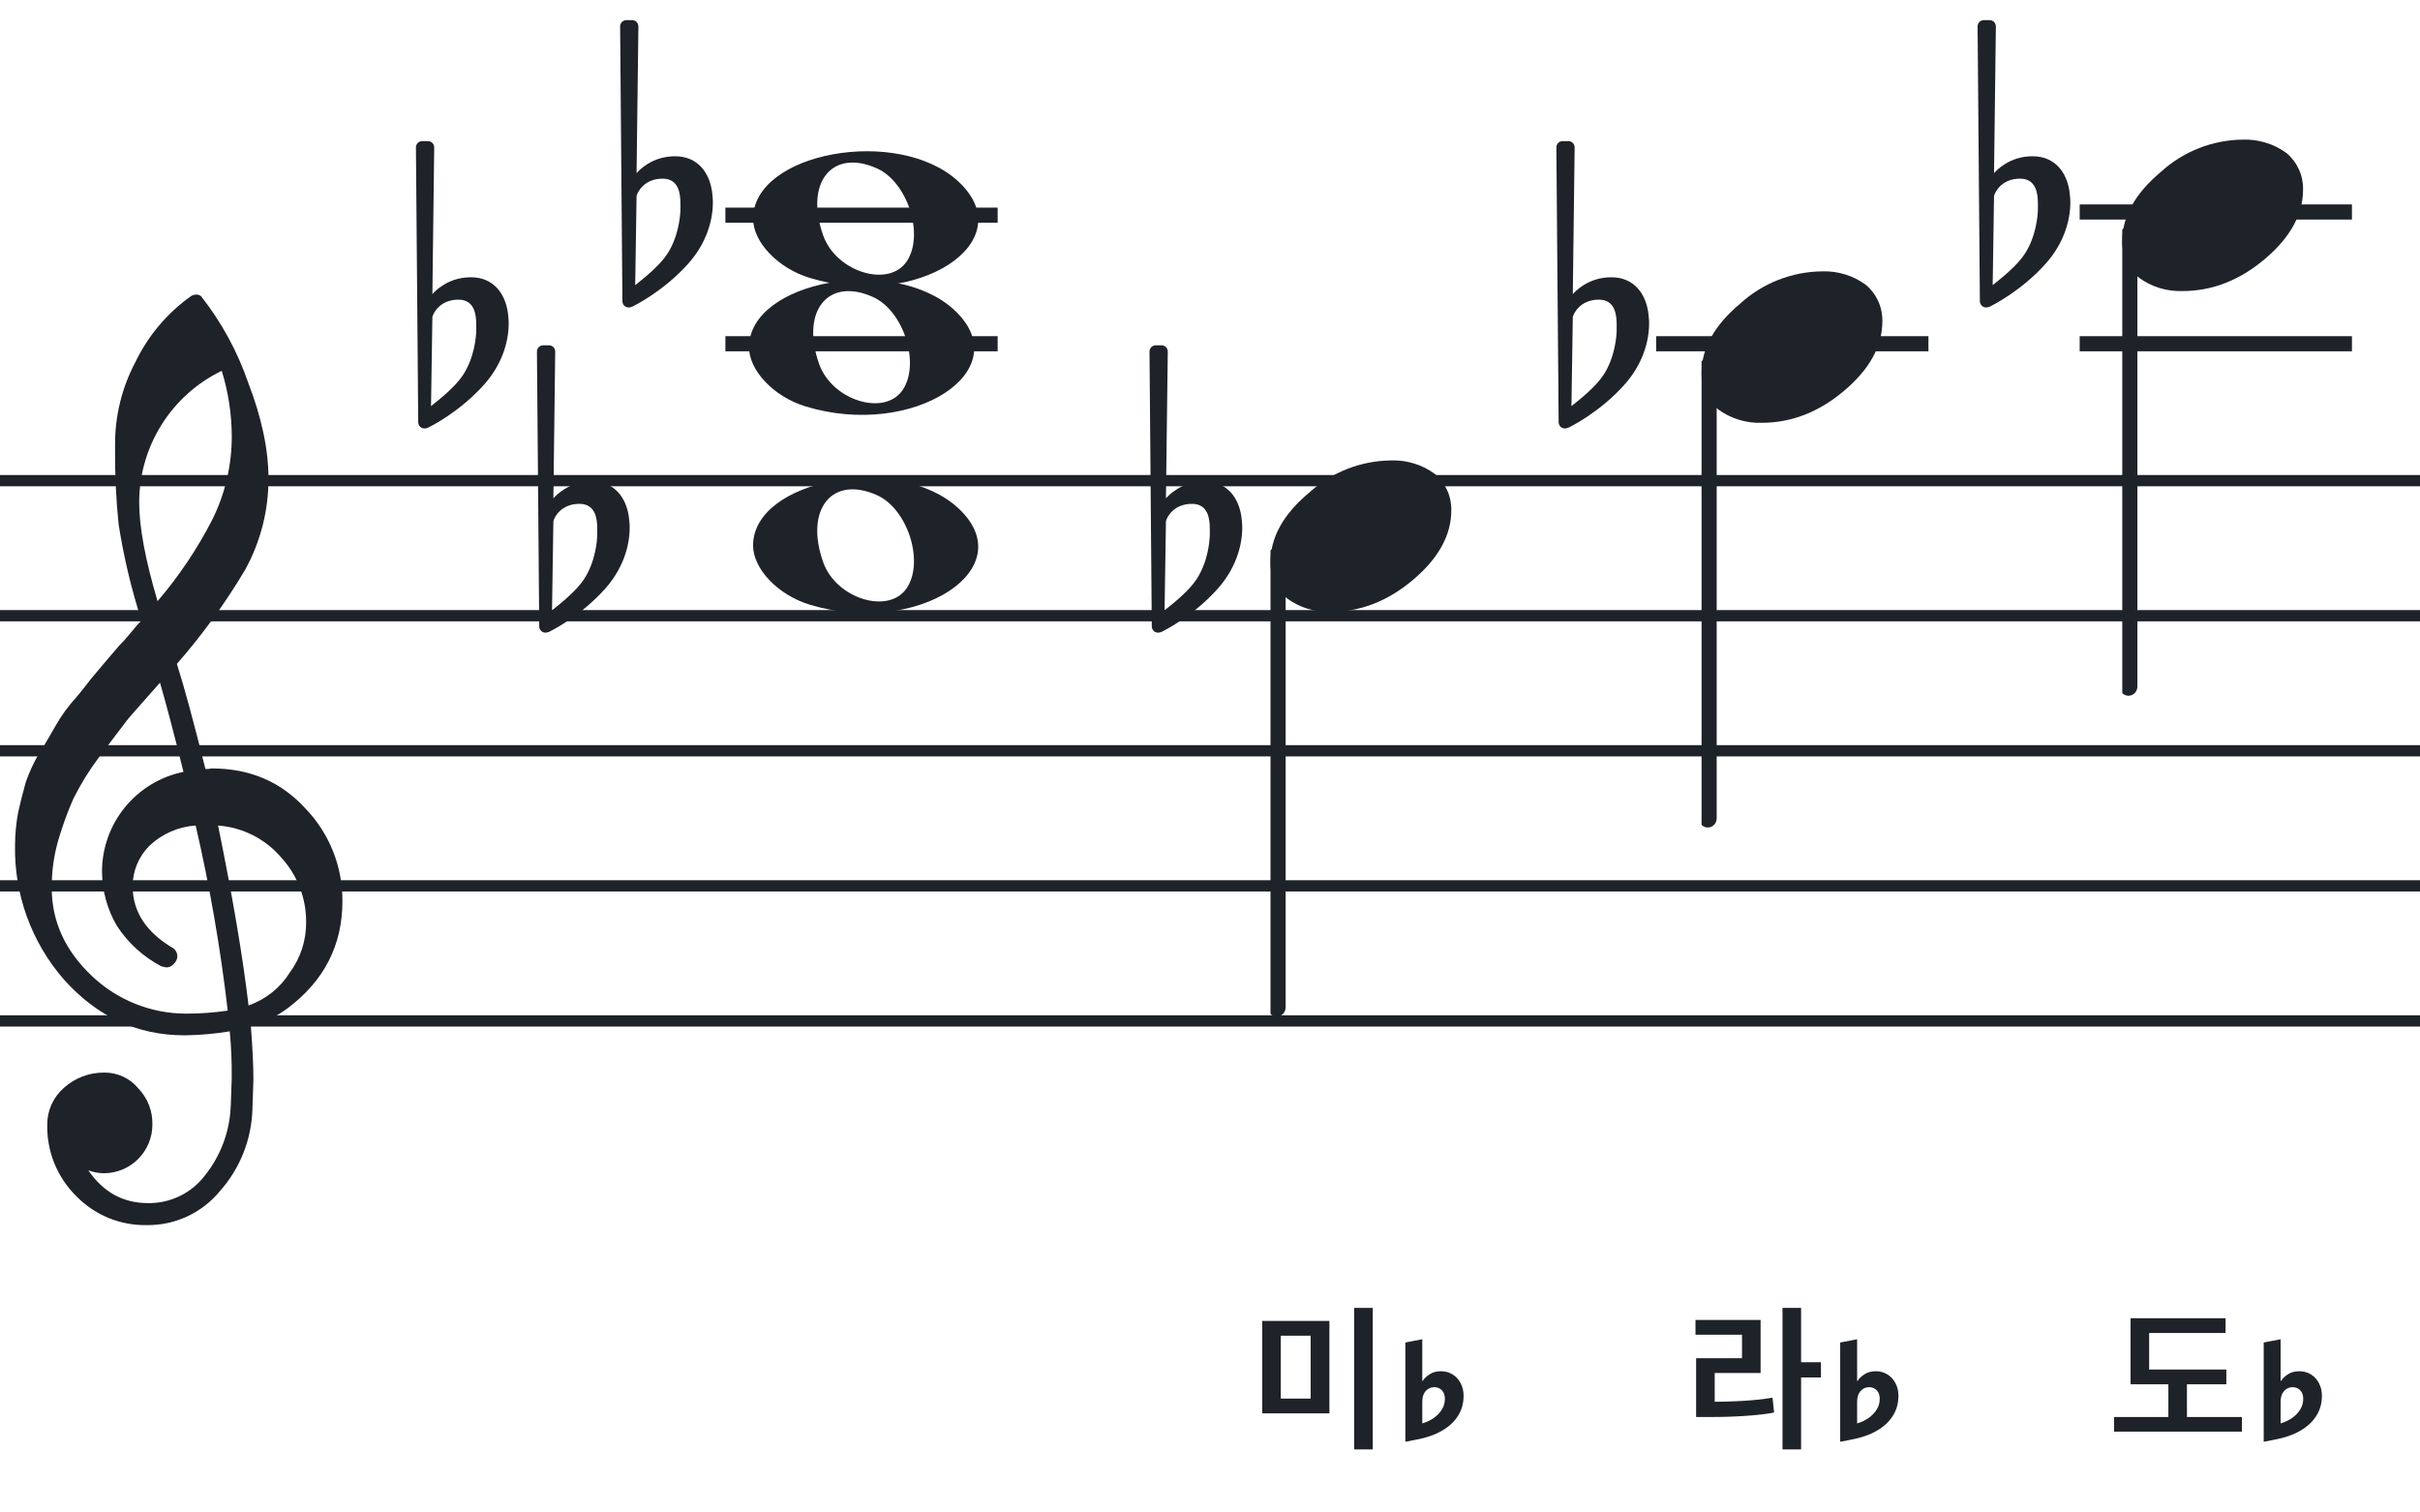 <svg width="320" height="200" viewBox="0 0 320 200" fill="none" xmlns="http://www.w3.org/2000/svg">
<path fill-rule="evenodd" clip-rule="evenodd" d="M192 62.813H128V64.302H192V62.813ZM192 80.674H128V82.162H192V80.674ZM128 98.534H192V100.023H128V98.534ZM192 116.395H128V117.883H192V116.395ZM128 134.255H192V135.744H128V134.255Z" fill="#1E2229"/>
<path fill-rule="evenodd" clip-rule="evenodd" d="M256 62.813H192V64.302H256V62.813ZM256 80.674H192V82.162H256V80.674ZM192 98.534H256V100.023H192V98.534ZM256 116.395H192V117.883H256V116.395ZM192 134.255H256V135.744H192V134.255Z" fill="#1E2229"/>
<path fill-rule="evenodd" clip-rule="evenodd" d="M320 62.813H256V64.302H320V62.813ZM320 80.674H256V82.162H320V80.674ZM256 98.534H320V100.023H256V98.534ZM320 116.395H256V117.883H320V116.395ZM256 134.255H320V135.744H256V134.255Z" fill="#1E2229"/>
<path fill-rule="evenodd" clip-rule="evenodd" d="M128 62.813H64V64.302H128V62.813ZM128 80.674H64V82.162H128V80.674ZM64 98.534H128V100.023H64V98.534ZM128 116.395H64V117.883H128V116.395ZM64 134.255H128V135.744H64V134.255Z" fill="#1E2229"/>
<path fill-rule="evenodd" clip-rule="evenodd" d="M64 62.813H0V64.302H64V62.813ZM64 80.674H0V82.162H64V80.674ZM0 98.534H64V100.023H0V98.534ZM64 116.395H0V117.883H64V116.395ZM0 134.255H64V135.744H0V134.255Z" fill="#1E2229"/>
<g clip-path="url(#clip0_1363_39395)">
<path d="M27.165 101.683H27.568C27.72 101.641 27.876 101.618 28.034 101.614C33.053 101.614 37.175 103.383 40.399 106.922C43.563 110.21 45.315 114.606 45.278 119.169C45.278 124.962 42.88 129.668 38.084 133.284C36.607 134.384 34.943 135.206 33.174 135.712C33.397 138.608 33.509 140.959 33.509 142.763C33.509 143.123 33.465 144.425 33.378 146.668C33.264 150.674 31.741 154.512 29.077 157.506C27.904 158.934 26.424 160.079 24.747 160.857C23.071 161.635 21.241 162.026 19.393 162C17.661 162.031 15.941 161.707 14.34 161.047C12.738 160.387 11.289 159.406 10.082 158.164C8.839 156.936 7.858 155.469 7.199 153.852C6.54 152.234 6.215 150.5 6.246 148.753C6.236 147.822 6.43 146.9 6.812 146.051C7.195 145.202 7.758 144.447 8.462 143.837C9.922 142.528 11.82 141.813 13.782 141.832C14.641 141.82 15.492 142.001 16.272 142.362C17.052 142.723 17.741 143.255 18.288 143.918C18.905 144.559 19.387 145.317 19.707 146.148C20.027 146.978 20.178 147.864 20.15 148.753C20.141 150.444 19.465 152.063 18.269 153.259C17.073 154.455 15.454 155.131 13.763 155.141C13.047 155.142 12.337 155.008 11.671 154.744C13.653 157.64 16.277 159.089 19.542 159.089C21.015 159.117 22.474 158.794 23.797 158.146C25.121 157.499 26.271 156.545 27.152 155.364C29.207 152.768 30.384 149.585 30.511 146.277C30.598 144.125 30.641 142.894 30.641 142.583C30.662 140.511 30.575 138.439 30.38 136.376C28.4 136.706 26.397 136.882 24.39 136.903C18.158 136.903 12.842 134.441 8.443 129.517C4.163 124.602 1.863 118.273 1.987 111.757C1.994 110.299 2.133 108.845 2.403 107.412C2.668 106.199 3.001 104.877 3.403 103.445C3.874 102.086 4.482 100.778 5.215 99.541C5.582 99.007 5.985 98.337 6.457 97.523C6.929 96.71 7.214 96.183 7.388 95.91C8.127 94.607 9.01 93.391 10.02 92.284C10.374 91.875 10.74 91.428 11.125 90.931C11.51 90.435 11.826 90.037 12.099 89.69C12.373 89.342 12.577 89.131 12.72 88.951C12.863 88.771 13.862 87.585 15.749 85.382C16.212 84.927 16.65 84.446 17.059 83.942C17.481 83.42 17.829 83.017 18.096 82.7C18.363 82.384 18.567 82.197 18.716 82.079C17.372 77.909 16.357 73.64 15.681 69.311C15.326 65.824 15.171 62.319 15.216 58.814C15.195 54.995 16.123 51.23 17.916 47.858C19.585 44.39 22.105 41.4 25.241 39.168C25.44 39.036 25.672 38.963 25.911 38.956C26.155 38.936 26.398 39.011 26.587 39.168C29.277 42.588 31.377 46.434 32.801 50.546C34.601 55.214 35.501 59.453 35.501 63.265C35.515 67.5 34.447 71.669 32.398 75.376C29.776 79.777 26.762 83.932 23.391 87.79C24.326 90.724 25.584 95.355 27.165 101.683ZM32.863 132.949C35.124 132.166 37.05 130.632 38.319 128.604C39.746 126.674 40.504 124.331 40.48 121.931C40.499 118.805 39.348 115.784 37.252 113.464C36.207 112.222 34.924 111.201 33.478 110.462C32.033 109.723 30.454 109.281 28.835 109.162C30.767 118.61 32.11 126.539 32.863 132.949ZM6.842 117.431C6.842 121.863 8.636 125.761 12.223 129.126C15.572 132.273 19.993 134.028 24.589 134.036C26.438 134.039 28.284 133.907 30.113 133.638C29.158 125.407 27.742 117.236 25.874 109.162C23.582 109.312 21.416 110.261 19.753 111.844C18.343 113.254 17.547 115.164 17.537 117.158C17.537 120.568 19.352 123.326 22.981 125.432C23.125 125.558 23.241 125.713 23.322 125.886C23.403 126.059 23.447 126.247 23.453 126.438C23.447 126.629 23.401 126.818 23.32 126.992C23.239 127.166 23.124 127.321 22.981 127.45C22.861 127.601 22.708 127.722 22.534 127.804C22.359 127.886 22.168 127.926 21.975 127.921C21.766 127.889 21.559 127.845 21.355 127.791C18.955 126.535 16.919 124.682 15.445 122.409C14.193 120.263 13.519 117.829 13.49 115.345C13.47 112.227 14.533 109.199 16.497 106.777C18.461 104.356 21.205 102.691 24.26 102.067C23.018 97.043 21.984 93.112 21.156 90.273C20.442 91.086 19.573 92.061 18.561 93.203C17.549 94.345 16.96 95.028 16.786 95.252C15.172 97.362 13.931 99.001 13.062 100.168C11.783 101.879 10.659 103.701 9.703 105.612C8.904 107.426 8.228 109.293 7.68 111.198C7.101 113.22 6.821 115.316 6.848 117.418L6.842 117.431ZM29.313 49.037C26.04 50.622 23.28 53.097 21.351 56.18C19.422 59.262 18.401 62.825 18.406 66.462C18.406 69.685 19.215 74.031 20.833 79.497C23.667 76.187 26.103 72.556 28.09 68.678C29.775 65.267 30.65 61.513 30.647 57.709C30.638 54.764 30.191 51.838 29.319 49.025L29.313 49.037Z" fill="#1E2229"/>
</g>
<path d="M107.096 36.756C102.895 35.484 99.581 32.028 99.581 28.919C99.581 20.119 118.792 16.637 126.726 23.998C135.305 31.959 121.304 41.059 107.096 36.756H107.096ZM119.91 34.546C122.247 31.036 120.013 24.083 115.964 22.268C110.019 19.603 106.375 24.145 108.851 31.133C110.564 35.967 117.532 38.117 119.91 34.546Z" fill="#1E2229"/>
<path d="M107.095 79.965C102.894 78.693 99.58 75.237 99.58 72.128C99.58 63.328 118.791 59.846 126.725 67.207C135.304 75.168 121.303 84.268 107.095 79.965H107.095ZM119.909 77.755C122.246 74.245 120.012 67.292 115.963 65.477C110.018 62.812 106.374 67.354 108.85 74.342C110.563 79.175 117.531 81.326 119.909 77.755Z" fill="#1E2229"/>
<path d="M106.561 53.756C102.361 52.484 99.046 49.028 99.046 45.919C99.046 37.119 118.257 33.637 126.191 40.998C134.77 48.959 120.769 58.058 106.561 53.756H106.561ZM119.375 51.545C121.712 48.036 119.477 41.083 115.429 39.268C109.484 36.603 105.84 41.145 108.316 48.133C110.029 52.966 116.997 55.116 119.375 51.545Z" fill="#1E2229"/>
<g clip-path="url(#clip1_1363_39395)">
<path fill-rule="evenodd" clip-rule="evenodd" d="M226.227 47.496C226.458 47.587 226.656 47.752 226.794 47.968C226.933 48.184 227.005 48.441 227 48.702V108.15C227.007 108.378 226.953 108.603 226.845 108.8C226.738 108.998 226.58 109.159 226.391 109.266C226.209 109.371 226.005 109.424 225.798 109.42C225.592 109.415 225.389 109.354 225.212 109.242C225.034 109.129 224.887 108.969 224.785 108.778C224.682 108.586 224.629 108.37 224.629 108.15V48.668C224.632 48.465 224.681 48.267 224.77 48.089C224.86 47.911 224.988 47.758 225.145 47.644C225.301 47.529 225.481 47.456 225.669 47.43C225.857 47.404 226.049 47.427 226.227 47.496Z" fill="#1E2229"/>
<path d="M240.963 35.883C243.021 35.817 245.043 36.439 246.707 37.651C247.412 38.24 247.976 38.979 248.357 39.815C248.738 40.65 248.926 41.561 248.908 42.479C248.908 45.749 247.231 48.806 243.878 51.649C240.524 54.492 236.88 55.911 232.945 55.907C230.887 55.974 228.865 55.351 227.201 54.138C226.496 53.55 225.932 52.811 225.551 51.975C225.17 51.139 224.981 50.229 225 49.311C225 46.049 226.705 42.992 230.116 40.14C233.084 37.435 236.947 35.919 240.963 35.883Z" fill="#1E2229"/>
</g>
<g clip-path="url(#clip2_1363_39395)">
<path fill-rule="evenodd" clip-rule="evenodd" d="M281.857 30.076C282.087 30.167 282.286 30.332 282.424 30.548C282.562 30.764 282.634 31.021 282.63 31.282V90.73C282.637 90.958 282.583 91.183 282.475 91.38C282.368 91.578 282.21 91.739 282.021 91.846C281.839 91.951 281.635 92.004 281.428 92C281.221 91.996 281.019 91.934 280.841 91.822C280.664 91.709 280.517 91.549 280.414 91.358C280.312 91.166 280.259 90.95 280.259 90.73V31.248C280.262 31.046 280.311 30.847 280.4 30.669C280.49 30.491 280.618 30.338 280.775 30.224C280.931 30.109 281.111 30.036 281.299 30.01C281.487 29.985 281.679 30.007 281.857 30.076Z" fill="#1E2229"/>
<path d="M296.593 18.463C298.651 18.397 300.673 19.019 302.337 20.231C303.042 20.82 303.606 21.559 303.987 22.395C304.368 23.23 304.556 24.141 304.538 25.059C304.538 28.33 302.861 31.386 299.508 34.229C296.154 37.072 292.51 38.491 288.575 38.487C286.517 38.554 284.495 37.931 282.831 36.718C282.125 36.13 281.561 35.391 281.18 34.555C280.8 33.719 280.611 32.809 280.63 31.891C280.63 28.629 282.335 25.572 285.746 22.72C288.714 20.015 292.576 18.499 296.593 18.463Z" fill="#1E2229"/>
</g>
<g clip-path="url(#clip3_1363_39395)">
<path fill-rule="evenodd" clip-rule="evenodd" d="M169.227 72.496C169.458 72.587 169.656 72.752 169.794 72.968C169.933 73.184 170.005 73.441 170 73.702V133.15C170.007 133.378 169.953 133.603 169.845 133.8C169.738 133.998 169.58 134.159 169.391 134.266C169.209 134.371 169.005 134.424 168.798 134.42C168.592 134.415 168.389 134.354 168.212 134.242C168.034 134.129 167.887 133.969 167.785 133.778C167.682 133.586 167.629 133.37 167.629 133.15V73.668C167.632 73.466 167.681 73.267 167.77 73.089C167.86 72.911 167.988 72.758 168.145 72.644C168.301 72.529 168.481 72.456 168.669 72.43C168.857 72.404 169.049 72.427 169.227 72.496Z" fill="#1E2229"/>
<path d="M183.963 60.883C186.021 60.817 188.043 61.439 189.707 62.651C190.412 63.24 190.976 63.979 191.357 64.815C191.738 65.65 191.926 66.561 191.908 67.479C191.908 70.749 190.231 73.806 186.878 76.649C183.524 79.492 179.88 80.911 175.945 80.907C173.887 80.974 171.865 80.351 170.201 79.138C169.496 78.55 168.932 77.811 168.551 76.975C168.17 76.139 167.981 75.229 168 74.311C168 71.049 169.705 67.992 173.116 65.14C176.084 62.435 179.947 60.919 183.963 60.883Z" fill="#1E2229"/>
</g>
<path d="M217.943 41.255C217.581 38.899 216.131 36.663 213.05 36.663C210.029 36.663 208.277 38.536 207.975 38.899L208.217 19.506C208.217 19.023 207.854 18.66 207.371 18.66H206.646C206.163 18.66 205.8 19.023 205.8 19.506L206.102 55.814C206.102 56.298 206.465 56.66 206.948 56.66C207.069 56.66 207.31 56.6 207.431 56.539C207.673 56.419 211.6 54.485 214.862 50.8C217.158 48.202 218.064 45.242 218.064 42.765C218.064 42.221 218.004 41.738 217.943 41.255ZM213.775 43.611C213.775 44.517 213.533 47.296 212.023 49.592C210.996 51.163 208.942 52.794 207.794 53.7L207.975 41.919C208.096 41.376 209.002 39.624 211.418 39.624C213.593 39.624 213.775 41.678 213.775 42.946V43.611Z" fill="#1E2229"/>
<path d="M67.143 41.255C66.781 38.899 65.331 36.663 62.25 36.663C59.229 36.663 57.477 38.536 57.175 38.899L57.416 19.506C57.416 19.023 57.054 18.66 56.571 18.66H55.846C55.362 18.66 55 19.023 55 19.506L55.302 55.814C55.302 56.298 55.664 56.66 56.148 56.66C56.269 56.66 56.51 56.6 56.631 56.539C56.873 56.419 60.8 54.485 64.062 50.8C66.358 48.202 67.264 45.242 67.264 42.765C67.264 42.221 67.204 41.738 67.143 41.255ZM62.975 43.611C62.975 44.517 62.733 47.296 61.223 49.592C60.196 51.163 58.142 52.794 56.994 53.7L57.175 41.919C57.296 41.376 58.202 39.624 60.618 39.624C62.793 39.624 62.975 41.678 62.975 42.946V43.611Z" fill="#1E2229"/>
<path d="M164.143 68.255C163.781 65.899 162.331 63.663 159.25 63.663C156.229 63.663 154.477 65.536 154.175 65.899L154.417 46.506C154.417 46.023 154.054 45.66 153.571 45.66H152.846C152.362 45.66 152 46.023 152 46.506L152.302 82.814C152.302 83.298 152.665 83.66 153.148 83.66C153.269 83.66 153.51 83.6 153.631 83.539C153.873 83.418 157.8 81.485 161.062 77.8C163.358 75.202 164.264 72.242 164.264 69.765C164.264 69.221 164.203 68.738 164.143 68.255ZM159.975 70.611C159.975 71.517 159.733 74.296 158.223 76.592C157.196 78.162 155.141 79.794 153.994 80.7L154.175 68.919C154.296 68.376 155.202 66.624 157.618 66.624C159.793 66.624 159.975 68.678 159.975 69.946V70.611Z" fill="#1E2229"/>
<path d="M83.143 68.255C82.781 65.899 81.331 63.663 78.25 63.663C75.229 63.663 73.477 65.536 73.175 65.899L73.416 46.506C73.416 46.023 73.054 45.66 72.571 45.66H71.846C71.362 45.66 71 46.023 71 46.506L71.302 82.814C71.302 83.298 71.665 83.66 72.148 83.66C72.269 83.66 72.51 83.6 72.631 83.539C72.873 83.418 76.8 81.485 80.062 77.8C82.358 75.202 83.264 72.242 83.264 69.765C83.264 69.221 83.204 68.738 83.143 68.255ZM78.975 70.611C78.975 71.517 78.733 74.296 77.223 76.592C76.195 78.162 74.141 79.794 72.994 80.7L73.175 68.919C73.296 68.376 74.202 66.624 76.618 66.624C78.793 66.624 78.975 68.678 78.975 69.946V70.611Z" fill="#1E2229"/>
<path d="M273.643 25.255C273.281 22.899 271.831 20.663 268.75 20.663C265.729 20.663 263.977 22.536 263.675 22.899L263.917 3.506C263.917 3.023 263.554 2.66 263.071 2.66H262.346C261.862 2.66 261.5 3.023 261.5 3.506L261.802 39.814C261.802 40.298 262.165 40.66 262.648 40.66C262.769 40.66 263.01 40.6 263.131 40.539C263.373 40.419 267.3 38.485 270.562 34.8C272.858 32.202 273.764 29.242 273.764 26.765C273.764 26.221 273.703 25.738 273.643 25.255ZM269.475 27.611C269.475 28.517 269.233 31.296 267.723 33.592C266.696 35.163 264.641 36.794 263.494 37.7L263.675 25.919C263.796 25.376 264.702 23.624 267.118 23.624C269.293 23.624 269.475 25.678 269.475 26.946V27.611Z" fill="#1E2229"/>
<path d="M94.143 25.255C93.781 22.899 92.331 20.663 89.25 20.663C86.229 20.663 84.477 22.536 84.175 22.899L84.416 3.506C84.416 3.023 84.054 2.66 83.571 2.66H82.846C82.362 2.66 82 3.023 82 3.506L82.302 39.814C82.302 40.298 82.665 40.66 83.148 40.66C83.269 40.66 83.51 40.6 83.631 40.539C83.873 40.419 87.8 38.485 91.062 34.8C93.358 32.202 94.264 29.242 94.264 26.765C94.264 26.221 94.204 25.738 94.143 25.255ZM89.975 27.611C89.975 28.517 89.733 31.296 88.223 33.592C87.195 35.163 85.141 36.794 83.994 37.7L84.175 25.919C84.296 25.376 85.202 23.624 87.618 23.624C89.793 23.624 89.975 25.678 89.975 26.946V27.611Z" fill="#1E2229"/>
<path d="M181.522 191.659H179.065V172.948H181.522V191.659ZM173.311 184.939V176.623H169.363V184.939H173.311ZM175.789 174.67V186.892H166.906V174.67H175.789Z" fill="#1E2229"/>
<path d="M185.832 190.648V177.523L188.07 177.09V182.609H188.129C188.316 182.289 188.617 181.996 189.031 181.73C189.445 181.457 189.949 181.32 190.543 181.32C191.121 181.32 191.637 181.465 192.09 181.754C192.543 182.035 192.895 182.422 193.145 182.914C193.402 183.398 193.531 183.945 193.531 184.555V184.578C193.531 185.57 193.281 186.457 192.781 187.238C192.289 188.012 191.582 188.664 190.66 189.195C189.738 189.727 188.633 190.113 187.344 190.355L185.832 190.648ZM188.07 188.223C188.625 188.059 189.129 187.82 189.582 187.508C190.035 187.188 190.395 186.812 190.66 186.383C190.926 185.953 191.059 185.484 191.059 184.977V184.953C191.059 184.484 190.926 184.113 190.66 183.84C190.395 183.566 190.062 183.43 189.664 183.43C189.375 183.43 189.109 183.504 188.867 183.652C188.625 183.801 188.43 184.02 188.281 184.309C188.141 184.59 188.07 184.949 188.07 185.387V188.223Z" fill="#1E2229"/>
<path d="M294.392 183.049H289.184V187.375H296.45V189.307H279.545V187.375H286.727V183.049H281.729V174.313H294.287V176.266H284.186V181.096H294.392V183.049Z" fill="#1E2229"/>
<path d="M299.332 190.648V177.523L301.57 177.09V182.609H301.629C301.816 182.289 302.117 181.996 302.531 181.73C302.945 181.457 303.449 181.32 304.043 181.32C304.621 181.32 305.137 181.465 305.59 181.754C306.043 182.035 306.395 182.422 306.645 182.914C306.902 183.398 307.031 183.945 307.031 184.555V184.578C307.031 185.57 306.781 186.457 306.281 187.238C305.789 188.012 305.082 188.664 304.16 189.195C303.238 189.727 302.133 190.113 300.844 190.355L299.332 190.648ZM301.57 188.223C302.125 188.059 302.629 187.82 303.082 187.508C303.535 187.188 303.895 186.812 304.16 186.383C304.426 185.953 304.559 185.484 304.559 184.977V184.953C304.559 184.484 304.426 184.113 304.16 183.84C303.895 183.566 303.562 183.43 303.164 183.43C302.875 183.43 302.609 183.504 302.367 183.652C302.125 183.801 301.93 184.02 301.781 184.309C301.641 184.59 301.57 184.949 301.57 185.387V188.223Z" fill="#1E2229"/>
<path d="M234.591 186.787C232.617 187.165 229.425 187.375 226.254 187.375H224.28V179.605H230.349V176.497H224.196V174.544H232.806V181.558H226.737V185.359C228.522 185.359 231.966 185.254 234.381 184.813L234.591 186.787ZM238.161 172.948V180.13H240.786V182.146H238.161V191.659H235.704V172.948H238.161Z" fill="#1E2229"/>
<path d="M243.332 190.648V177.523L245.57 177.09V182.609H245.629C245.816 182.289 246.117 181.996 246.531 181.73C246.945 181.457 247.449 181.32 248.043 181.32C248.621 181.32 249.137 181.465 249.59 181.754C250.043 182.035 250.395 182.422 250.645 182.914C250.902 183.398 251.031 183.945 251.031 184.555V184.578C251.031 185.57 250.781 186.457 250.281 187.238C249.789 188.012 249.082 188.664 248.16 189.195C247.238 189.727 246.133 190.113 244.844 190.355L243.332 190.648ZM245.57 188.223C246.125 188.059 246.629 187.82 247.082 187.508C247.535 187.188 247.895 186.812 248.16 186.383C248.426 185.953 248.559 185.484 248.559 184.977V184.953C248.559 184.484 248.426 184.113 248.16 183.84C247.895 183.566 247.562 183.43 247.164 183.43C246.875 183.43 246.609 183.504 246.367 183.652C246.125 183.801 245.93 184.02 245.781 184.309C245.641 184.59 245.57 184.949 245.57 185.387V188.223Z" fill="#1E2229"/>
<path d="M255 44.453H219V46.453H255V44.453Z" fill="#1E2229"/>
<path d="M311 44.453H275V46.453H311V44.453Z" fill="#1E2229"/>
<path d="M311 27.033H275V29.033H311V27.033Z" fill="#1E2229"/>
<path d="M131.92 44.453H95.92V46.453H131.92V44.453Z" fill="#1E2229"/>
<path d="M131.92 27.453H95.92V29.453H131.92V27.453Z" fill="#1E2229"/>
<defs>
<clipPath id="clip0_1363_39395">
<rect width="43.247" height="123" fill="white" transform="translate(2 39)"/>
</clipPath>
<clipPath id="clip1_1363_39395">
<rect width="24" height="75.46" fill="white" transform="translate(225 35.42)"/>
</clipPath>
<clipPath id="clip2_1363_39395">
<rect width="24" height="75.46" fill="white" transform="translate(280.63 18)"/>
</clipPath>
<clipPath id="clip3_1363_39395">
<rect width="24" height="75.46" fill="white" transform="translate(168 60.42)"/>
</clipPath>
</defs>
</svg>
